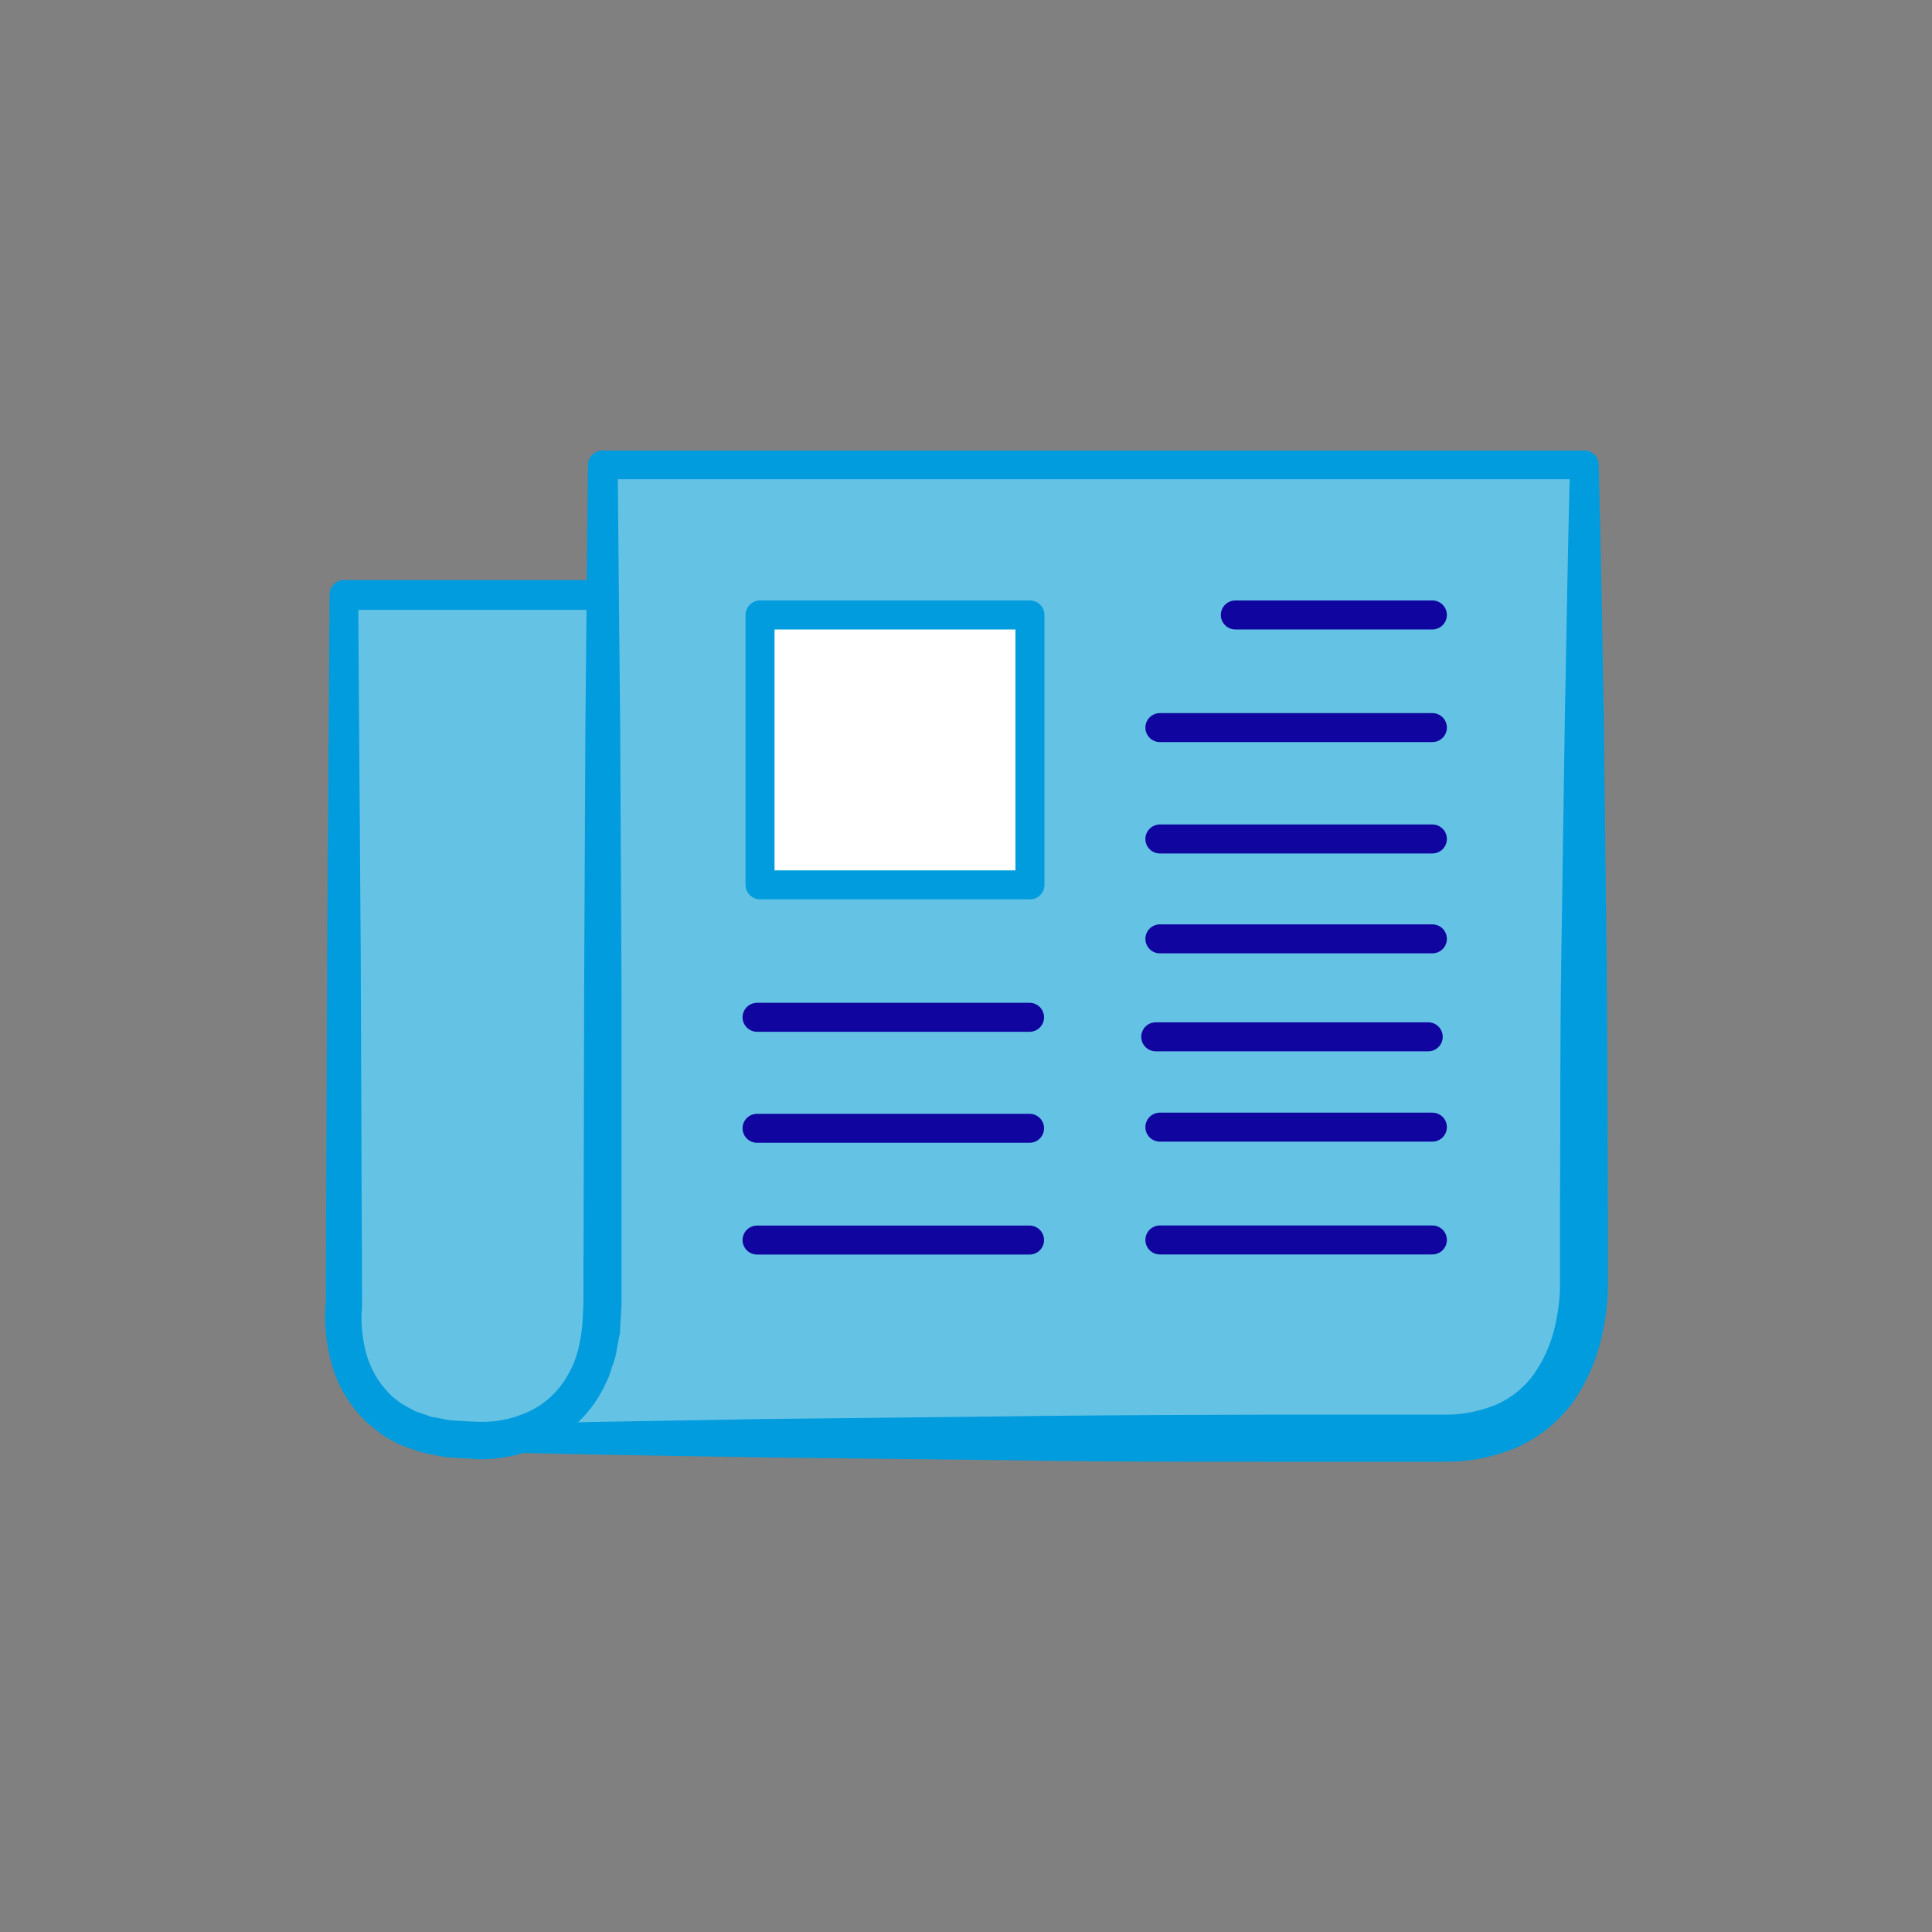 <svg id="Layer_1" data-name="Layer 1" xmlns="http://www.w3.org/2000/svg" viewBox="0 0 200 200"><rect x="0" y="0" width="200" height="200" fill="#808080" stroke="none"/><defs><style>.cls-1{fill:#64c2e4;}.cls-2,.cls-5{fill:none;}.cls-3{fill:#009cde;}.cls-4{fill:#fff;stroke:#009cde;}.cls-4,.cls-5{stroke-linecap:round;stroke-linejoin:round;stroke-width:3px;}.cls-5{stroke:#10069f;}</style></defs><path class="cls-1" d="M58,141.5a367.7,367.7,0,0,0,1.91-63.38"/><path class="cls-1" d="M60.5,141.5a368.48,368.48,0,0,0,2.43-49.37c-.09-4.67-.26-9.35-.52-14-.18-3.2-5.18-3.23-5,0a368.82,368.82,0,0,1-.54,49.42q-.55,7-1.37,14A2.52,2.52,0,0,0,58,144a2.55,2.55,0,0,0,2.5-2.5Z"/><path class="cls-1" d="M58.65,141.83a2.25,2.25,0,0,0-.52-1,2,2,0,0,0-.63-.61,2.86,2.86,0,0,0-.58-.88,2.2,2.2,0,0,0-.93-.6,2.29,2.29,0,0,0-1.13-.25,2.91,2.91,0,0,0-2,.85,3,3,0,0,0-.86,2.06.81.81,0,0,1,0,.22,3.59,3.59,0,0,1-.12.47l-.18.3c-.11.12-.22.25-.34.36a3.26,3.26,0,0,0-.85,2.06c0,.25.07.51.1.77a2.15,2.15,0,0,0,.52,1,1.44,1.44,0,0,0,.52.52,2.15,2.15,0,0,0,1,.52l.78.11a3,3,0,0,0,1.46-.4,5.8,5.8,0,0,0,.78-.41,10.2,10.2,0,0,0,1.24-.95,5.58,5.58,0,0,0,.58-.61,9.82,9.82,0,0,0,.93-1.29A2.1,2.1,0,0,0,58.7,143,2.18,2.18,0,0,0,58.65,141.83Z"/><path class="cls-1" d="M52.75,142.25a10.14,10.14,0,0,0,3.85-6,30.14,30.14,0,0,0,.64-7.23l.32-42.19"/><path class="cls-1" d="M54,144.41c3.88-2.78,5.31-7.14,5.63-11.74.35-5,.15-10.06.19-15.06l.23-30.77c0-3.22-5-3.23-5,0l-.22,28.79c0,4.77-.05,9.54-.11,14.31,0,3.4-.15,7.94-3.24,10.15a2.57,2.57,0,0,0-.9,3.42,2.53,2.53,0,0,0,3.42.9Z"/><path class="cls-2" d="M60.85,63.79H37.78v71.5a11.54,11.54,0,0,0,23.07,0Z"/><path class="cls-2" d="M60.6,63.89h-23v71.27a11.5,11.5,0,1,0,23,0Z"/><path class="cls-1" d="M62.44,61.63H35.58v73.44S33.81,149.14,49,149.14c0,0,13.43,1.15,13.43-14.07v-87H164v84.66s.64,16.09-14.4,16.09H53.27"/><path class="cls-3" d="M62.44,63.13H35.58l1.5-1.5h0l.26,36.72.14,36.72a.66.66,0,0,1,0,.14v.1a12.73,12.73,0,0,0,0,2.38,13.65,13.65,0,0,0,.43,2.41,9.54,9.54,0,0,0,2.24,4,4.66,4.66,0,0,0,.84.76,4.76,4.76,0,0,0,.94.65l1,.56,1.13.39c.19.06.37.15.57.2l.6.11,1.22.24c.83.07,1.69.1,2.53.16h.17a11.37,11.37,0,0,0,1.39,0A10.39,10.39,0,0,0,52,147a11.88,11.88,0,0,0,2.78-.89,9,9,0,0,0,4-3.77c2-3.32,1.55-7.76,1.63-12.37l.06-27.28.13-27.28.26-27.27h0a1.5,1.5,0,0,1,1.5-1.5H164A1.46,1.46,0,0,1,165.49,48v.07c.24,8.56.36,17.11.53,25.66l.3,25.66c.09,8.55.08,17.11.13,25.66l0,6.41v1.67a17.69,17.69,0,0,1-.09,1.81,25.33,25.33,0,0,1-.57,3.54,19.28,19.28,0,0,1-3,6.73,14.48,14.48,0,0,1-6,4.72,18.84,18.84,0,0,1-7.26,1.39l-6.41,0-12.84,0c-8.56,0-17.12,0-25.67-.16l-25.68-.29c-8.55-.16-17.11-.26-25.67-.48a1.5,1.5,0,0,1,0-3c8.56-.23,17.12-.33,25.67-.49l25.68-.28c8.55-.12,17.11-.14,25.67-.17l12.84,0,6.41,0a13.93,13.93,0,0,0,5.26-1,9.55,9.55,0,0,0,3.93-3.1,14.07,14.07,0,0,0,2.22-4.92,21.66,21.66,0,0,0,.47-2.79c.05-.47.07-.95.08-1.39V131.6l0-6.42c.05-8.57,0-17.13.13-25.69L162,73.8c.18-8.56.29-17.13.54-25.69l1.5,1.5H62.44l1.5-1.5h0l.26,27.27.14,27.28,0,27.28v5.11l-.11,1.85-.05.93c0,.3-.11.62-.16.93-.12.62-.21,1.24-.36,1.86l-.62,1.84a16,16,0,0,1-.86,1.77,12.93,12.93,0,0,1-5.77,5.35,16.12,16.12,0,0,1-3.7,1.19,15.36,15.36,0,0,1-1.91.25,13.3,13.3,0,0,1-2,0H49c-1-.06-2-.1-3-.2l-1.54-.3-.76-.16a6.75,6.75,0,0,1-.76-.25l-1.51-.54c-.48-.24-1-.52-1.44-.78a7.25,7.25,0,0,1-1.34-1,7.62,7.62,0,0,1-1.23-1.11,13.21,13.21,0,0,1-3.13-5.64,18.52,18.52,0,0,1-.56-3.1,17.09,17.09,0,0,1,0-3.2v.24l.14-36.72.25-36.72h0a1.5,1.5,0,0,1,1.5-1.5H62.44a1.5,1.5,0,0,1,0,3Z"/><rect class="cls-4" x="78.68" y="63.66" width="27.94" height="27.94"/><line class="cls-5" x1="78.37" y1="105.31" x2="106.58" y2="105.31"/><line class="cls-5" x1="78.37" y1="116.8" x2="106.58" y2="116.8"/><line class="cls-5" x1="120.07" y1="75.32" x2="148.28" y2="75.32"/><line class="cls-5" x1="120.07" y1="86.85" x2="148.28" y2="86.85"/><line class="cls-5" x1="120.07" y1="116.68" x2="148.28" y2="116.68"/><line class="cls-5" x1="120.07" y1="128.36" x2="148.28" y2="128.36"/><line class="cls-5" x1="78.37" y1="128.37" x2="106.58" y2="128.37"/><line class="cls-5" x1="120.07" y1="97.19" x2="148.28" y2="97.19"/><line class="cls-5" x1="119.64" y1="107.33" x2="147.85" y2="107.33"/><line class="cls-5" x1="127.88" y1="63.66" x2="148.28" y2="63.66"/></svg>